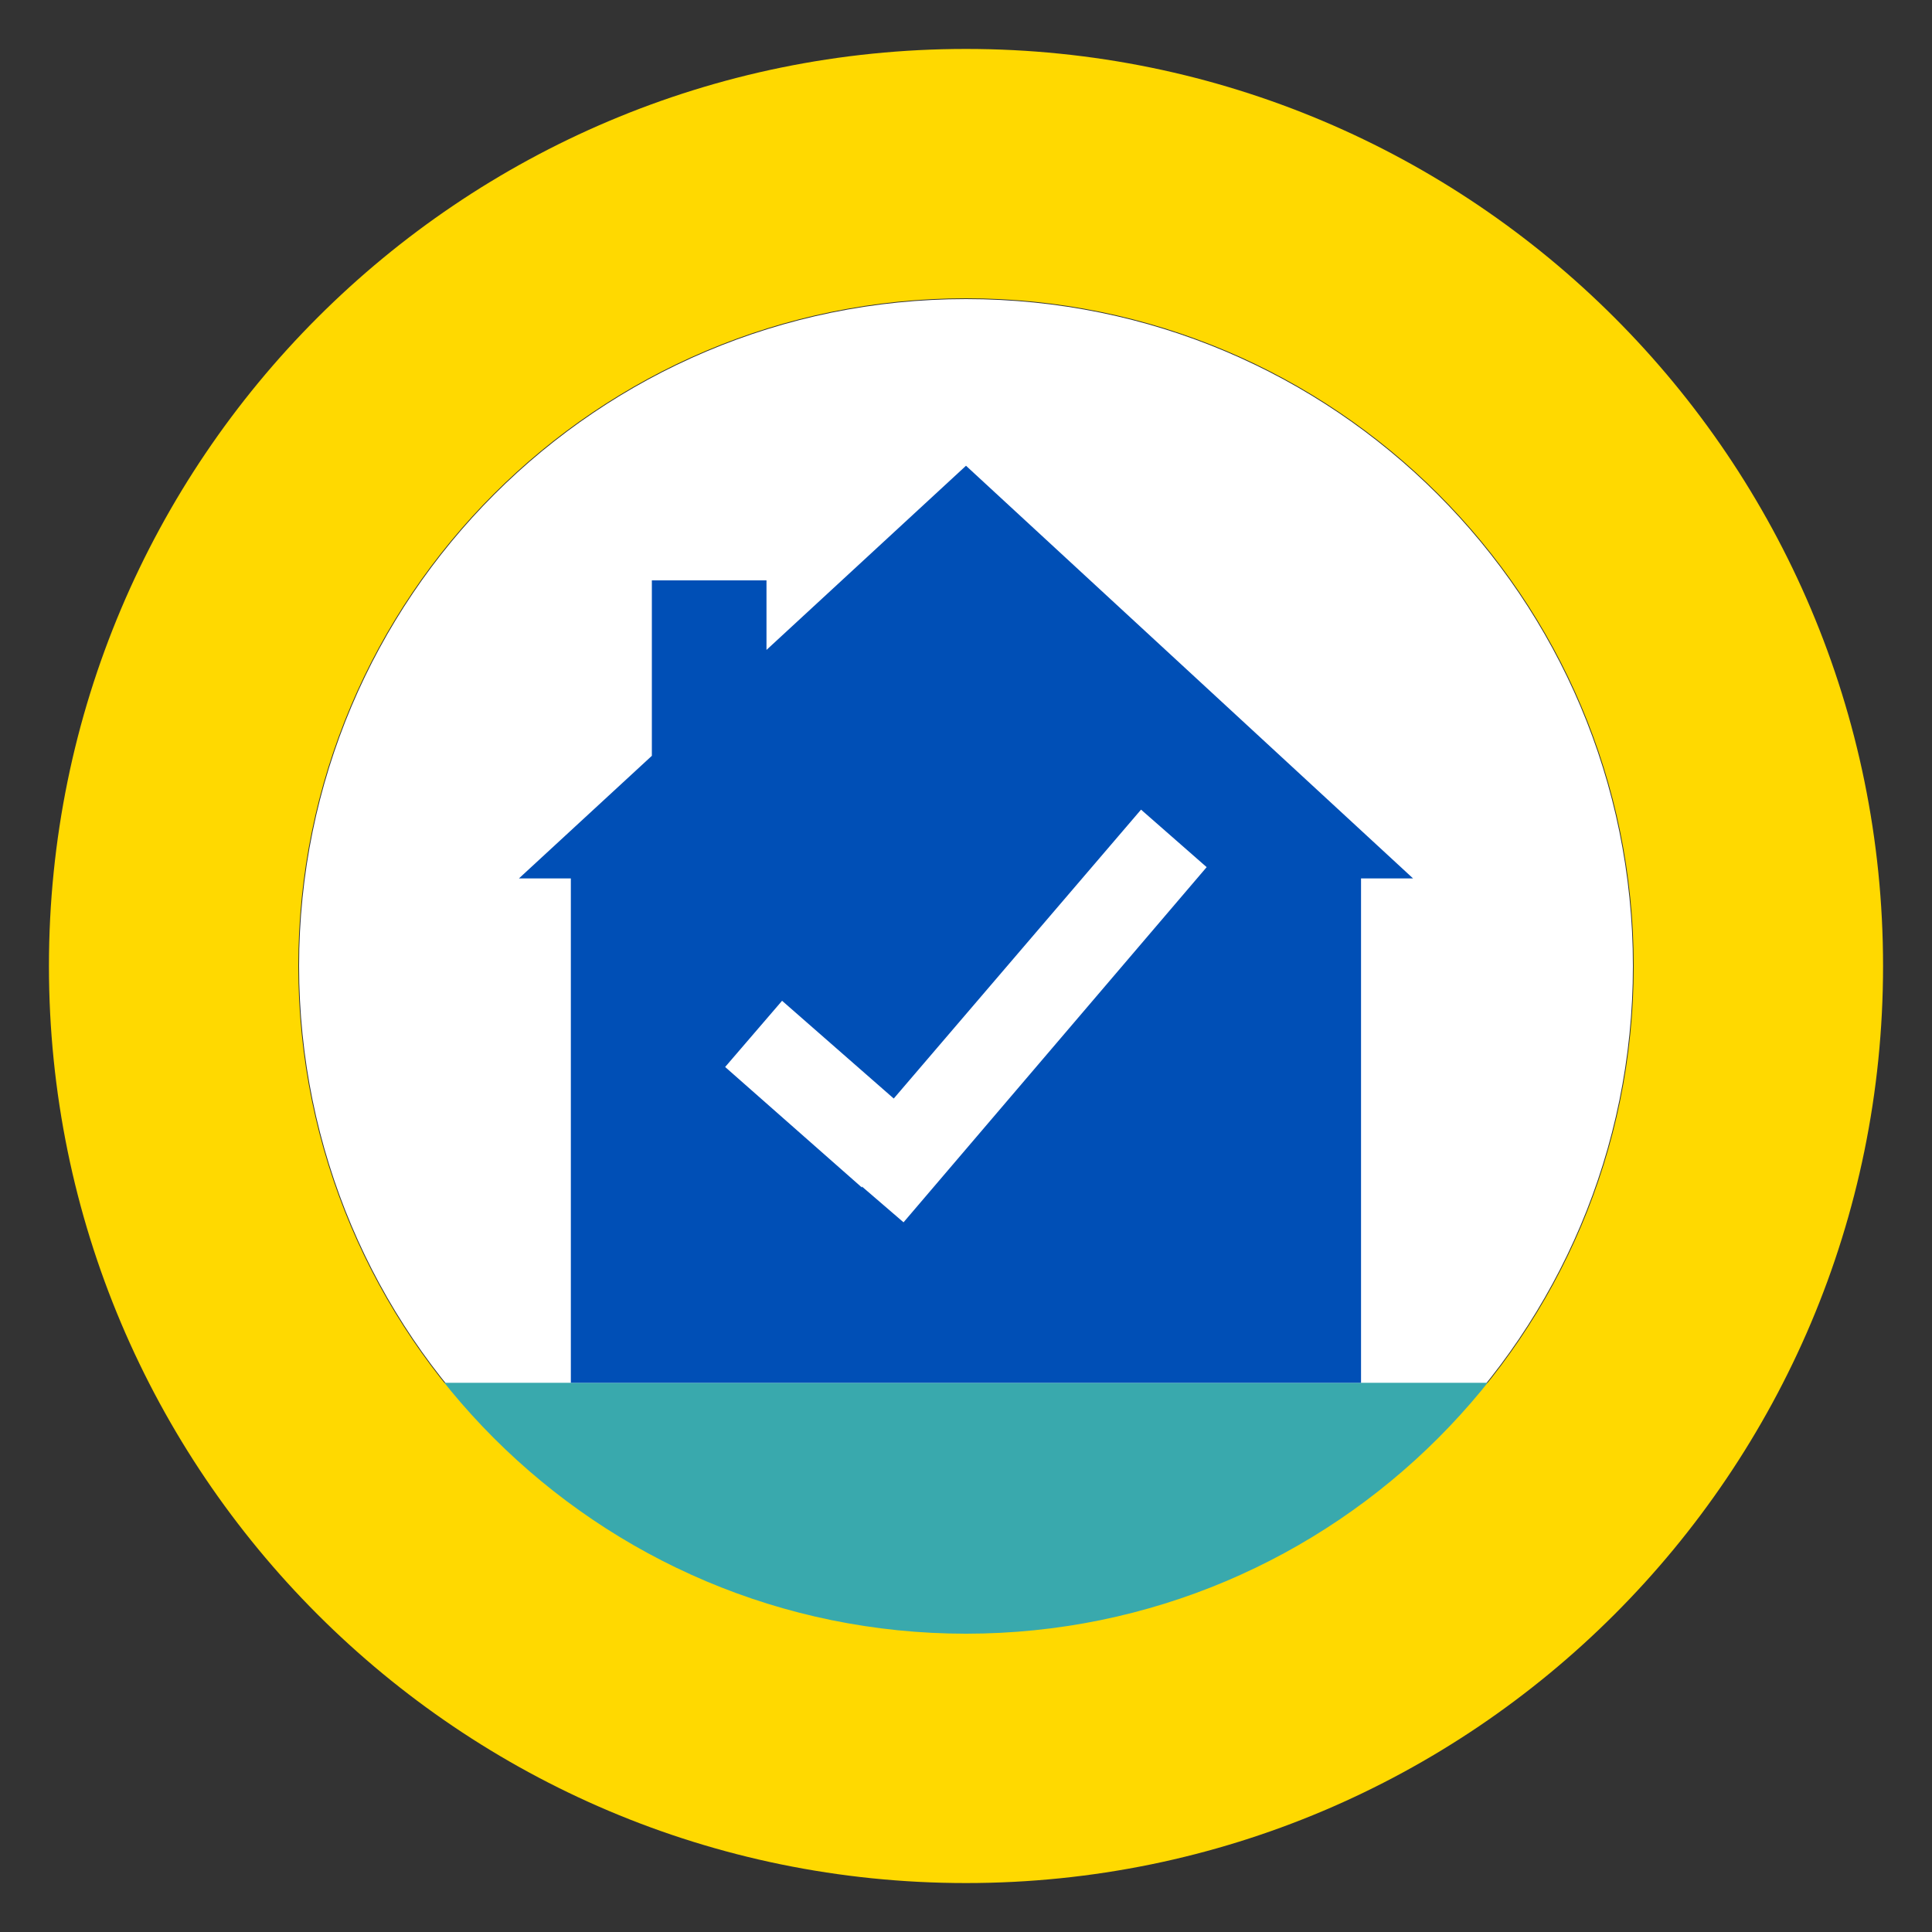 <?xml version="1.0" encoding="UTF-8"?>
<svg id="Layer_1" data-name="Layer 1" xmlns="http://www.w3.org/2000/svg" viewBox="0 0 150 150">
  <rect x="0" y="0" width="150" height="150" fill="#333333" stroke="none"/>
  <defs>
    <style>
      .cls-1 {
        fill: #fff;
      }

      .cls-2 {
        fill: #ffd900;
      }

      .cls-3 {
        fill: #39a9ad;
      }

      .cls-4 {
        fill: #004fb6;
        fill-rule: evenodd;
      }
    </style>
  </defs>
  <path class="cls-1" d="m75,126.78c28.6,0,51.78-23.18,51.78-51.78s-23.18-51.78-51.78-51.78-51.78,23.18-51.78,51.78,23.18,51.78,51.78,51.78Z"/>
  <path class="cls-3" d="m32.93,107.36c9.78,12.33,24.81,20.23,41.67,20.23s31.89-7.9,41.67-20.23H32.93Z"/>
  <path class="cls-2" d="m75,3.8C35.68,3.8,3.8,35.68,3.8,75s31.88,71.2,71.2,71.2,71.2-31.88,71.2-71.2S114.32,3.8,75,3.8Zm0,123.04c-28.63,0-51.84-23.21-51.84-51.84s23.21-51.84,51.84-51.84,51.84,23.21,51.84,51.84-23.21,51.84-51.84,51.84Z"/>
  <g>
    <path class="cls-4" d="m44.33,68.2h-4.04l10.32-9.52v-13.62h8.9v5.4l15.49-14.3,34.71,32.04h-4.04v39.16h-61.35v-39.16Z"/>
    <path class="cls-1" d="m93.69,67.33l-5.1-4.47-19.2,22.43-8.67-7.59-4.42,5.14,10.62,9.36v-.08l3.23,2.78,23.53-27.57Z"/>
  </g>
</svg>